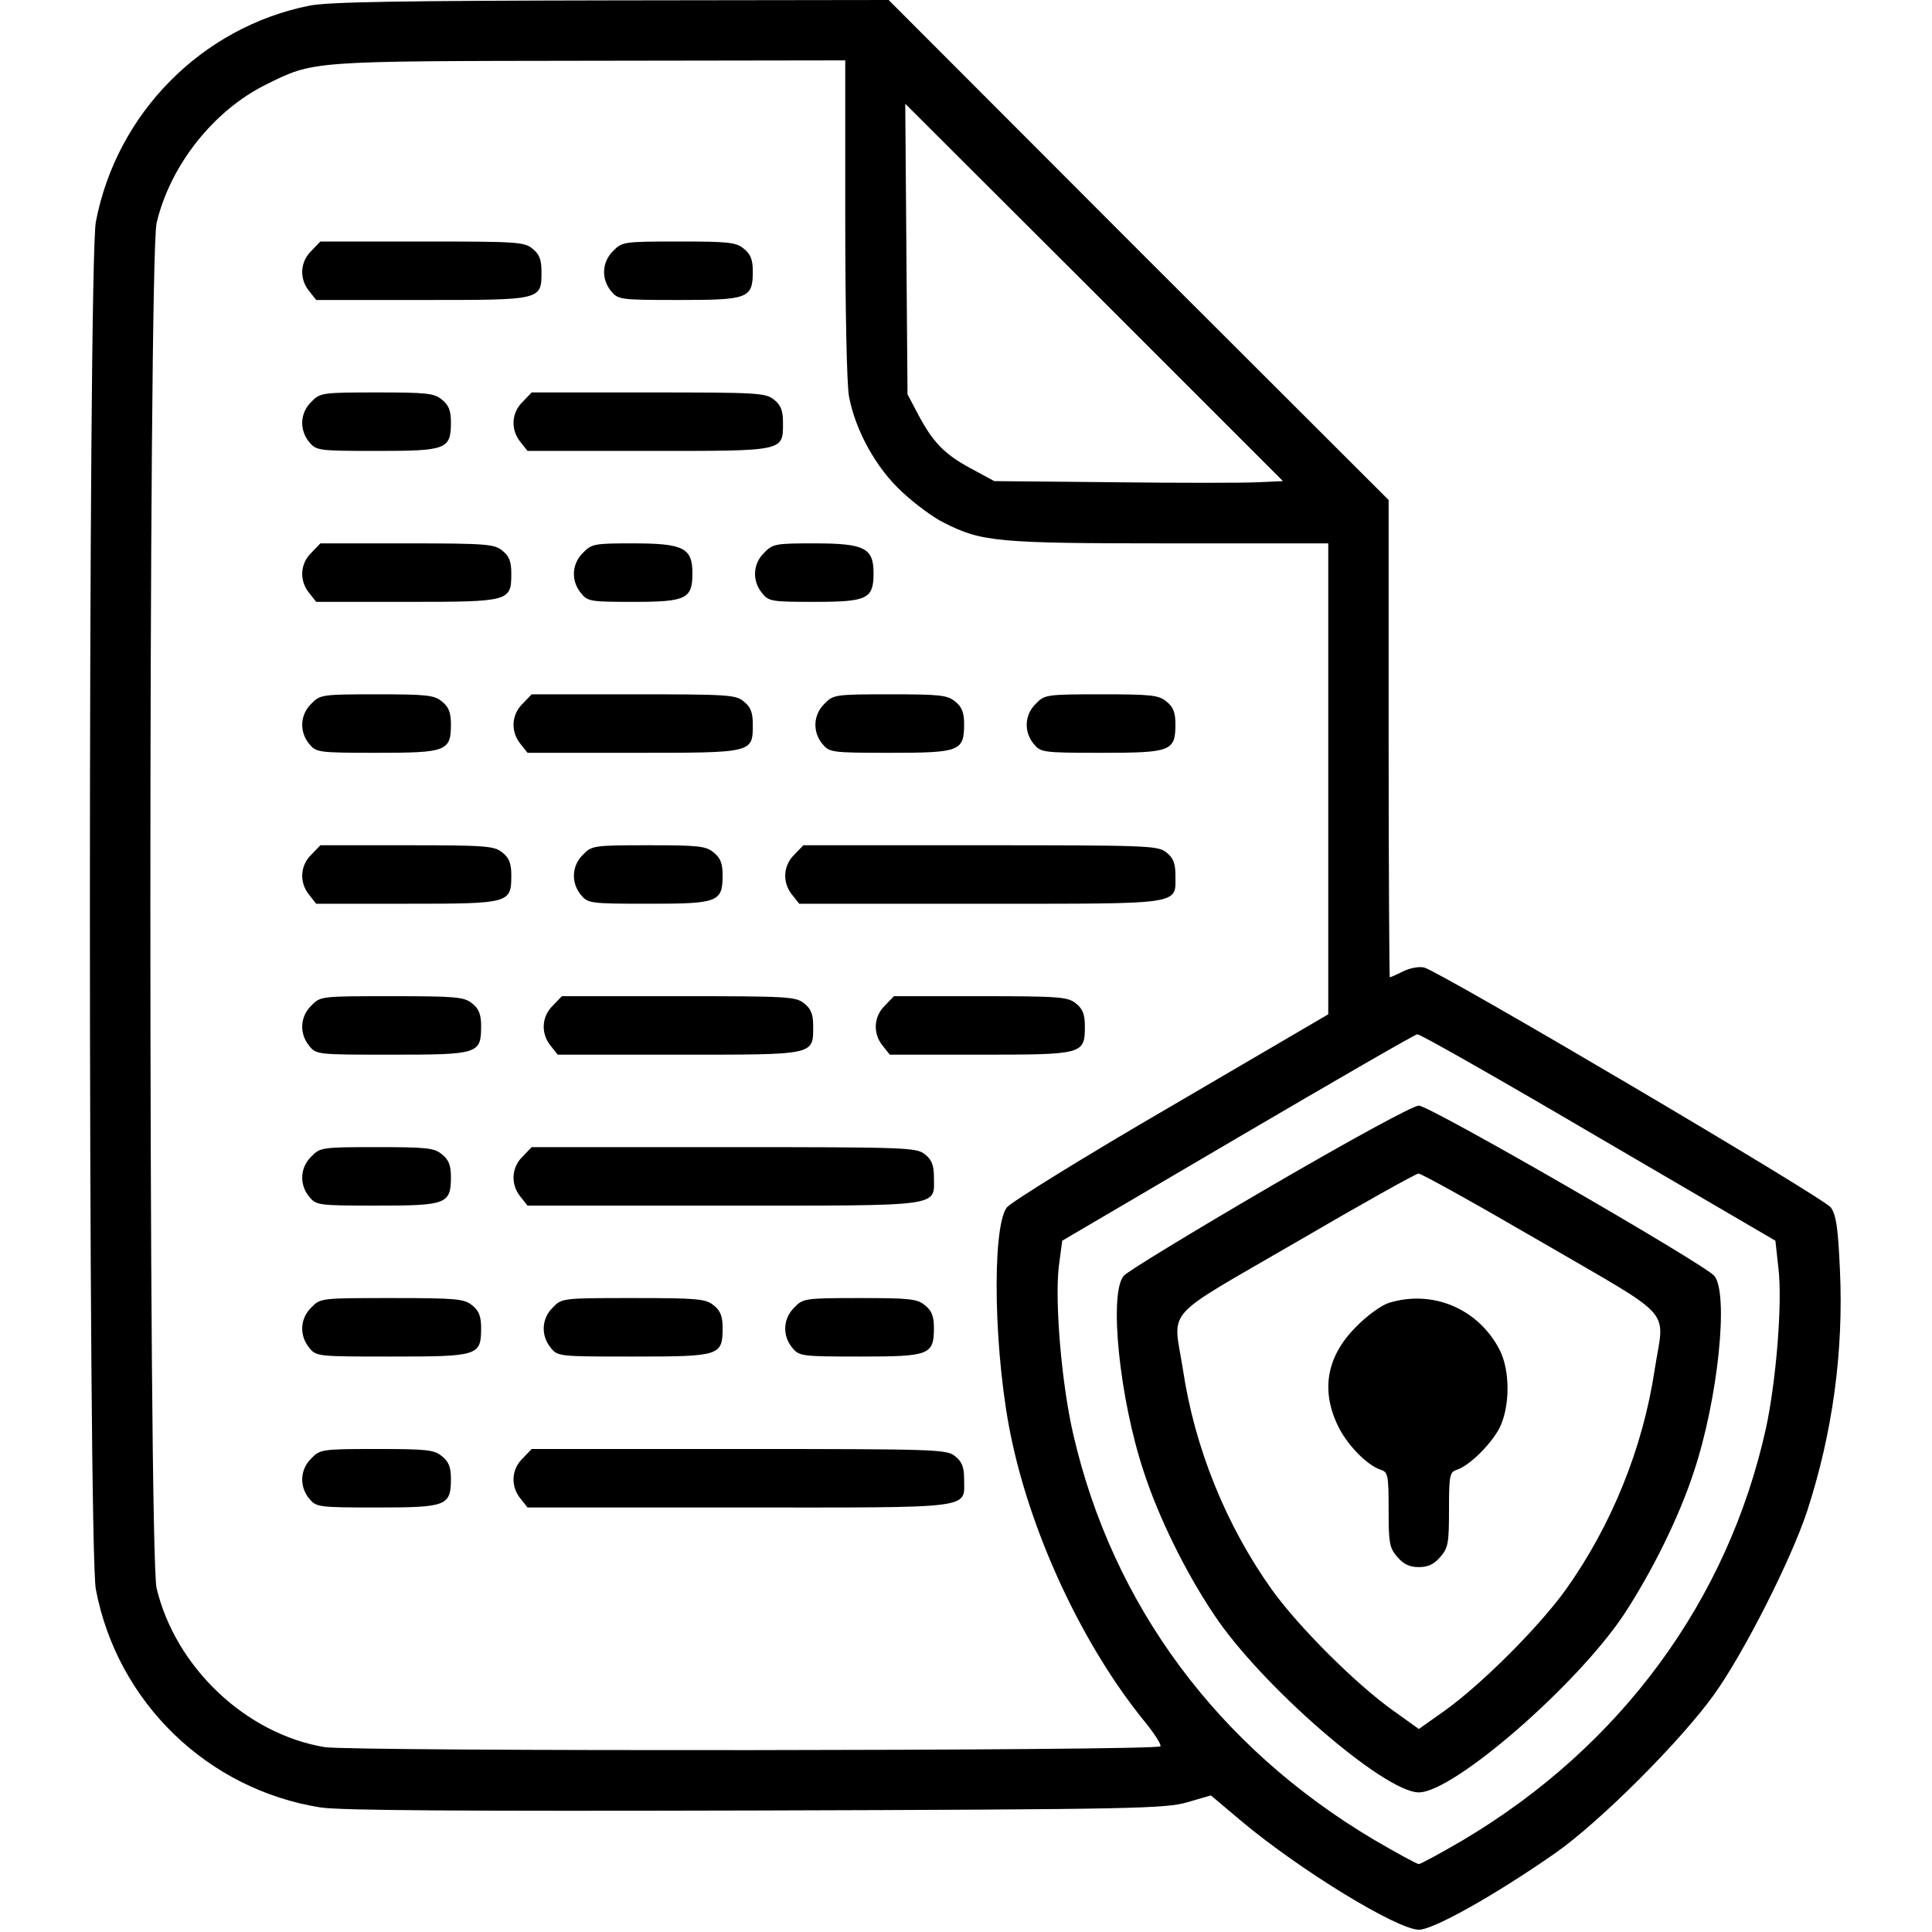 <?xml version="1.0" standalone="no"?>
<!DOCTYPE svg PUBLIC "-//W3C//DTD SVG 20010904//EN"
 "http://www.w3.org/TR/2001/REC-SVG-20010904/DTD/svg10.dtd">
<svg version="1.0" xmlns="http://www.w3.org/2000/svg"
 width="512pt" height="512pt" viewBox="0 0 512 512"
 preserveAspectRatio="xMidYMid meet">

<g transform="translate(0,512) scale(0.1,-0.1)"
fill="#000000" stroke="none">
<path d="M820 5105 c-285 -57 -511 -285 -566 -573 -21 -110 -21 -3514 0 -3624
57 -300 297 -531 596 -578 54 -8 370 -10 1155 -8 1007 3 1084 5 1142 22 l62
18 83 -70 c156 -130 410 -285 468 -286 39 0 204 93 363 204 118 83 332 297
420 420 80 112 204 358 246 485 68 209 97 424 87 640 -5 112 -10 145 -24 165
-19 26 -1035 625 -1078 636 -13 3 -37 -1 -55 -10 -18 -9 -34 -16 -36 -16 -1 0
-3 285 -3 632 l0 633 -663 662 -662 663 -735 -1 c-559 -1 -751 -4 -800 -14z
m1420 -564 c0 -236 4 -442 10 -472 17 -90 72 -190 141 -253 33 -31 83 -68 110
-81 100 -51 141 -55 597 -55 l422 0 0 -624 0 -624 -417 -244 c-229 -133 -424
-254 -435 -268 -41 -56 -34 -402 14 -620 56 -260 192 -547 352 -743 26 -32 45
-62 41 -65 -12 -12 -2144 -14 -2215 -2 -209 35 -395 212 -445 421 -22 97 -22
3521 0 3618 36 153 151 298 290 367 128 63 113 62 858 63 l677 1 0 -419z
m1093 -699 c-38 -2 -210 -2 -383 0 l-315 3 -63 34 c-70 38 -100 69 -140 145
l-27 51 -3 385 -3 385 501 -500 500 -500 -67 -3z m903 -1736 l469 -274 8 -73
c11 -91 -6 -299 -33 -424 -101 -457 -385 -843 -802 -1091 -60 -35 -113 -64
-118 -64 -5 0 -58 29 -118 64 -415 246 -694 623 -798 1076 -31 134 -49 352
-38 444 l9 68 465 273 c256 150 470 274 476 274 7 1 223 -122 480 -273z"/>
<path d="M825 4455 c-30 -29 -32 -74 -6 -106 l19 -24 281 0 c318 0 316 -1 316
76 0 31 -6 46 -24 60 -21 18 -43 19 -293 19 l-269 0 -24 -25z"/>
<path d="M1625 4455 c-30 -29 -32 -74 -6 -106 19 -23 23 -24 180 -24 184 0
196 4 196 76 0 31 -6 46 -24 60 -20 17 -41 19 -173 19 -145 0 -150 -1 -173
-25z"/>
<path d="M825 4055 c-30 -29 -32 -74 -6 -106 19 -23 23 -24 180 -24 184 0 196
4 196 76 0 31 -6 46 -24 60 -20 17 -41 19 -173 19 -145 0 -150 -1 -173 -25z"/>
<path d="M1385 4055 c-30 -29 -32 -74 -6 -106 l19 -24 321 0 c363 0 356 -2
356 76 0 31 -6 46 -24 60 -22 18 -44 19 -333 19 l-309 0 -24 -25z"/>
<path d="M825 3655 c-30 -29 -32 -74 -6 -106 l19 -24 241 0 c273 0 276 1 276
76 0 31 -6 46 -24 60 -21 17 -42 19 -253 19 l-229 0 -24 -25z"/>
<path d="M1545 3655 c-30 -29 -32 -74 -6 -106 18 -23 25 -24 140 -24 140 0
156 8 156 76 0 67 -24 79 -157 79 -102 0 -110 -1 -133 -25z"/>
<path d="M2025 3655 c-30 -29 -32 -74 -6 -106 18 -23 25 -24 140 -24 140 0
156 8 156 76 0 67 -24 79 -157 79 -102 0 -110 -1 -133 -25z"/>
<path d="M825 3255 c-30 -29 -32 -74 -6 -106 19 -23 23 -24 180 -24 184 0 196
4 196 76 0 31 -6 46 -24 60 -20 17 -41 19 -173 19 -145 0 -150 -1 -173 -25z"/>
<path d="M1385 3255 c-30 -29 -32 -74 -6 -106 l19 -24 281 0 c318 0 316 -1
316 76 0 31 -6 46 -24 60 -21 18 -43 19 -293 19 l-269 0 -24 -25z"/>
<path d="M2185 3255 c-30 -29 -32 -74 -6 -106 19 -23 23 -24 180 -24 184 0
196 4 196 76 0 31 -6 46 -24 60 -20 17 -41 19 -173 19 -145 0 -150 -1 -173
-25z"/>
<path d="M2745 3255 c-30 -29 -32 -74 -6 -106 19 -23 23 -24 180 -24 184 0
196 4 196 76 0 31 -6 46 -24 60 -20 17 -41 19 -173 19 -145 0 -150 -1 -173
-25z"/>
<path d="M825 2855 c-30 -29 -32 -74 -6 -106 l19 -24 241 0 c273 0 276 1 276
76 0 31 -6 46 -24 60 -21 17 -42 19 -253 19 l-229 0 -24 -25z"/>
<path d="M1545 2855 c-30 -29 -32 -74 -6 -106 19 -23 23 -24 180 -24 184 0
196 4 196 76 0 31 -6 46 -24 60 -20 17 -41 19 -173 19 -145 0 -150 -1 -173
-25z"/>
<path d="M2105 2855 c-30 -29 -32 -74 -6 -106 l19 -24 481 0 c542 0 516 -4
516 76 0 31 -6 46 -24 60 -22 18 -47 19 -493 19 l-469 0 -24 -25z"/>
<path d="M825 2455 c-30 -29 -32 -74 -6 -106 19 -24 21 -24 220 -24 229 0 236
2 236 76 0 31 -6 46 -24 60 -21 17 -42 19 -213 19 -187 0 -189 0 -213 -25z"/>
<path d="M1465 2455 c-30 -29 -32 -74 -6 -106 l19 -24 321 0 c363 0 356 -2
356 76 0 31 -6 46 -24 60 -22 18 -44 19 -333 19 l-309 0 -24 -25z"/>
<path d="M2345 2455 c-30 -29 -32 -74 -6 -106 l19 -24 241 0 c273 0 276 1 276
76 0 31 -6 46 -24 60 -21 17 -42 19 -253 19 l-229 0 -24 -25z"/>
<path d="M825 2055 c-30 -29 -32 -74 -6 -106 19 -23 23 -24 180 -24 184 0 196
4 196 76 0 31 -6 46 -24 60 -20 17 -41 19 -173 19 -145 0 -150 -1 -173 -25z"/>
<path d="M1385 2055 c-30 -29 -32 -74 -6 -106 l19 -24 521 0 c587 0 556 -4
556 76 0 31 -6 46 -24 60 -22 18 -48 19 -533 19 l-509 0 -24 -25z"/>
<path d="M825 1655 c-30 -29 -32 -74 -6 -106 19 -24 21 -24 220 -24 229 0 236
2 236 76 0 31 -6 46 -24 60 -21 17 -42 19 -213 19 -187 0 -189 0 -213 -25z"/>
<path d="M1465 1655 c-30 -29 -32 -74 -6 -106 19 -24 21 -24 220 -24 229 0
236 2 236 76 0 31 -6 46 -24 60 -21 17 -42 19 -213 19 -187 0 -189 0 -213 -25z"/>
<path d="M2105 1655 c-30 -29 -32 -74 -6 -106 19 -23 23 -24 180 -24 184 0
196 4 196 76 0 31 -6 46 -24 60 -20 17 -41 19 -173 19 -145 0 -150 -1 -173
-25z"/>
<path d="M825 1255 c-30 -29 -32 -74 -6 -106 19 -23 23 -24 180 -24 184 0 196
4 196 76 0 31 -6 46 -24 60 -20 17 -41 19 -173 19 -145 0 -150 -1 -173 -25z"/>
<path d="M1385 1255 c-30 -29 -32 -74 -6 -106 l19 -24 561 0 c632 0 596 -5
596 76 0 31 -6 46 -24 60 -22 18 -48 19 -573 19 l-549 0 -24 -25z"/>
<path d="M3365 1975 c-204 -119 -378 -225 -387 -236 -40 -47 -11 -327 53 -519
39 -120 110 -265 185 -377 123 -187 452 -473 544 -473 92 0 419 284 544 472
74 113 146 258 185 378 64 192 93 472 54 519 -28 32 -754 451 -783 451 -15 0
-175 -87 -395 -215z m721 -147 c359 -209 325 -171 299 -338 -31 -207 -114
-412 -235 -582 -71 -99 -223 -251 -322 -322 l-68 -48 -67 48 c-100 71 -252
223 -323 322 -121 170 -204 375 -235 582 -26 167 -60 129 298 337 171 100 318
182 326 183 8 0 155 -82 327 -182z"/>
<path d="M3680 1667 c-19 -6 -58 -34 -85 -62 -78 -77 -95 -166 -51 -260 23
-51 78 -108 115 -120 19 -6 21 -14 21 -105 0 -89 2 -102 23 -126 17 -20 33
-27 57 -27 24 0 40 7 57 27 21 24 23 37 23 126 0 91 2 99 21 105 33 11 88 65
112 109 29 56 30 155 0 211 -57 108 -178 158 -293 122z"/>
</g>
</svg>
